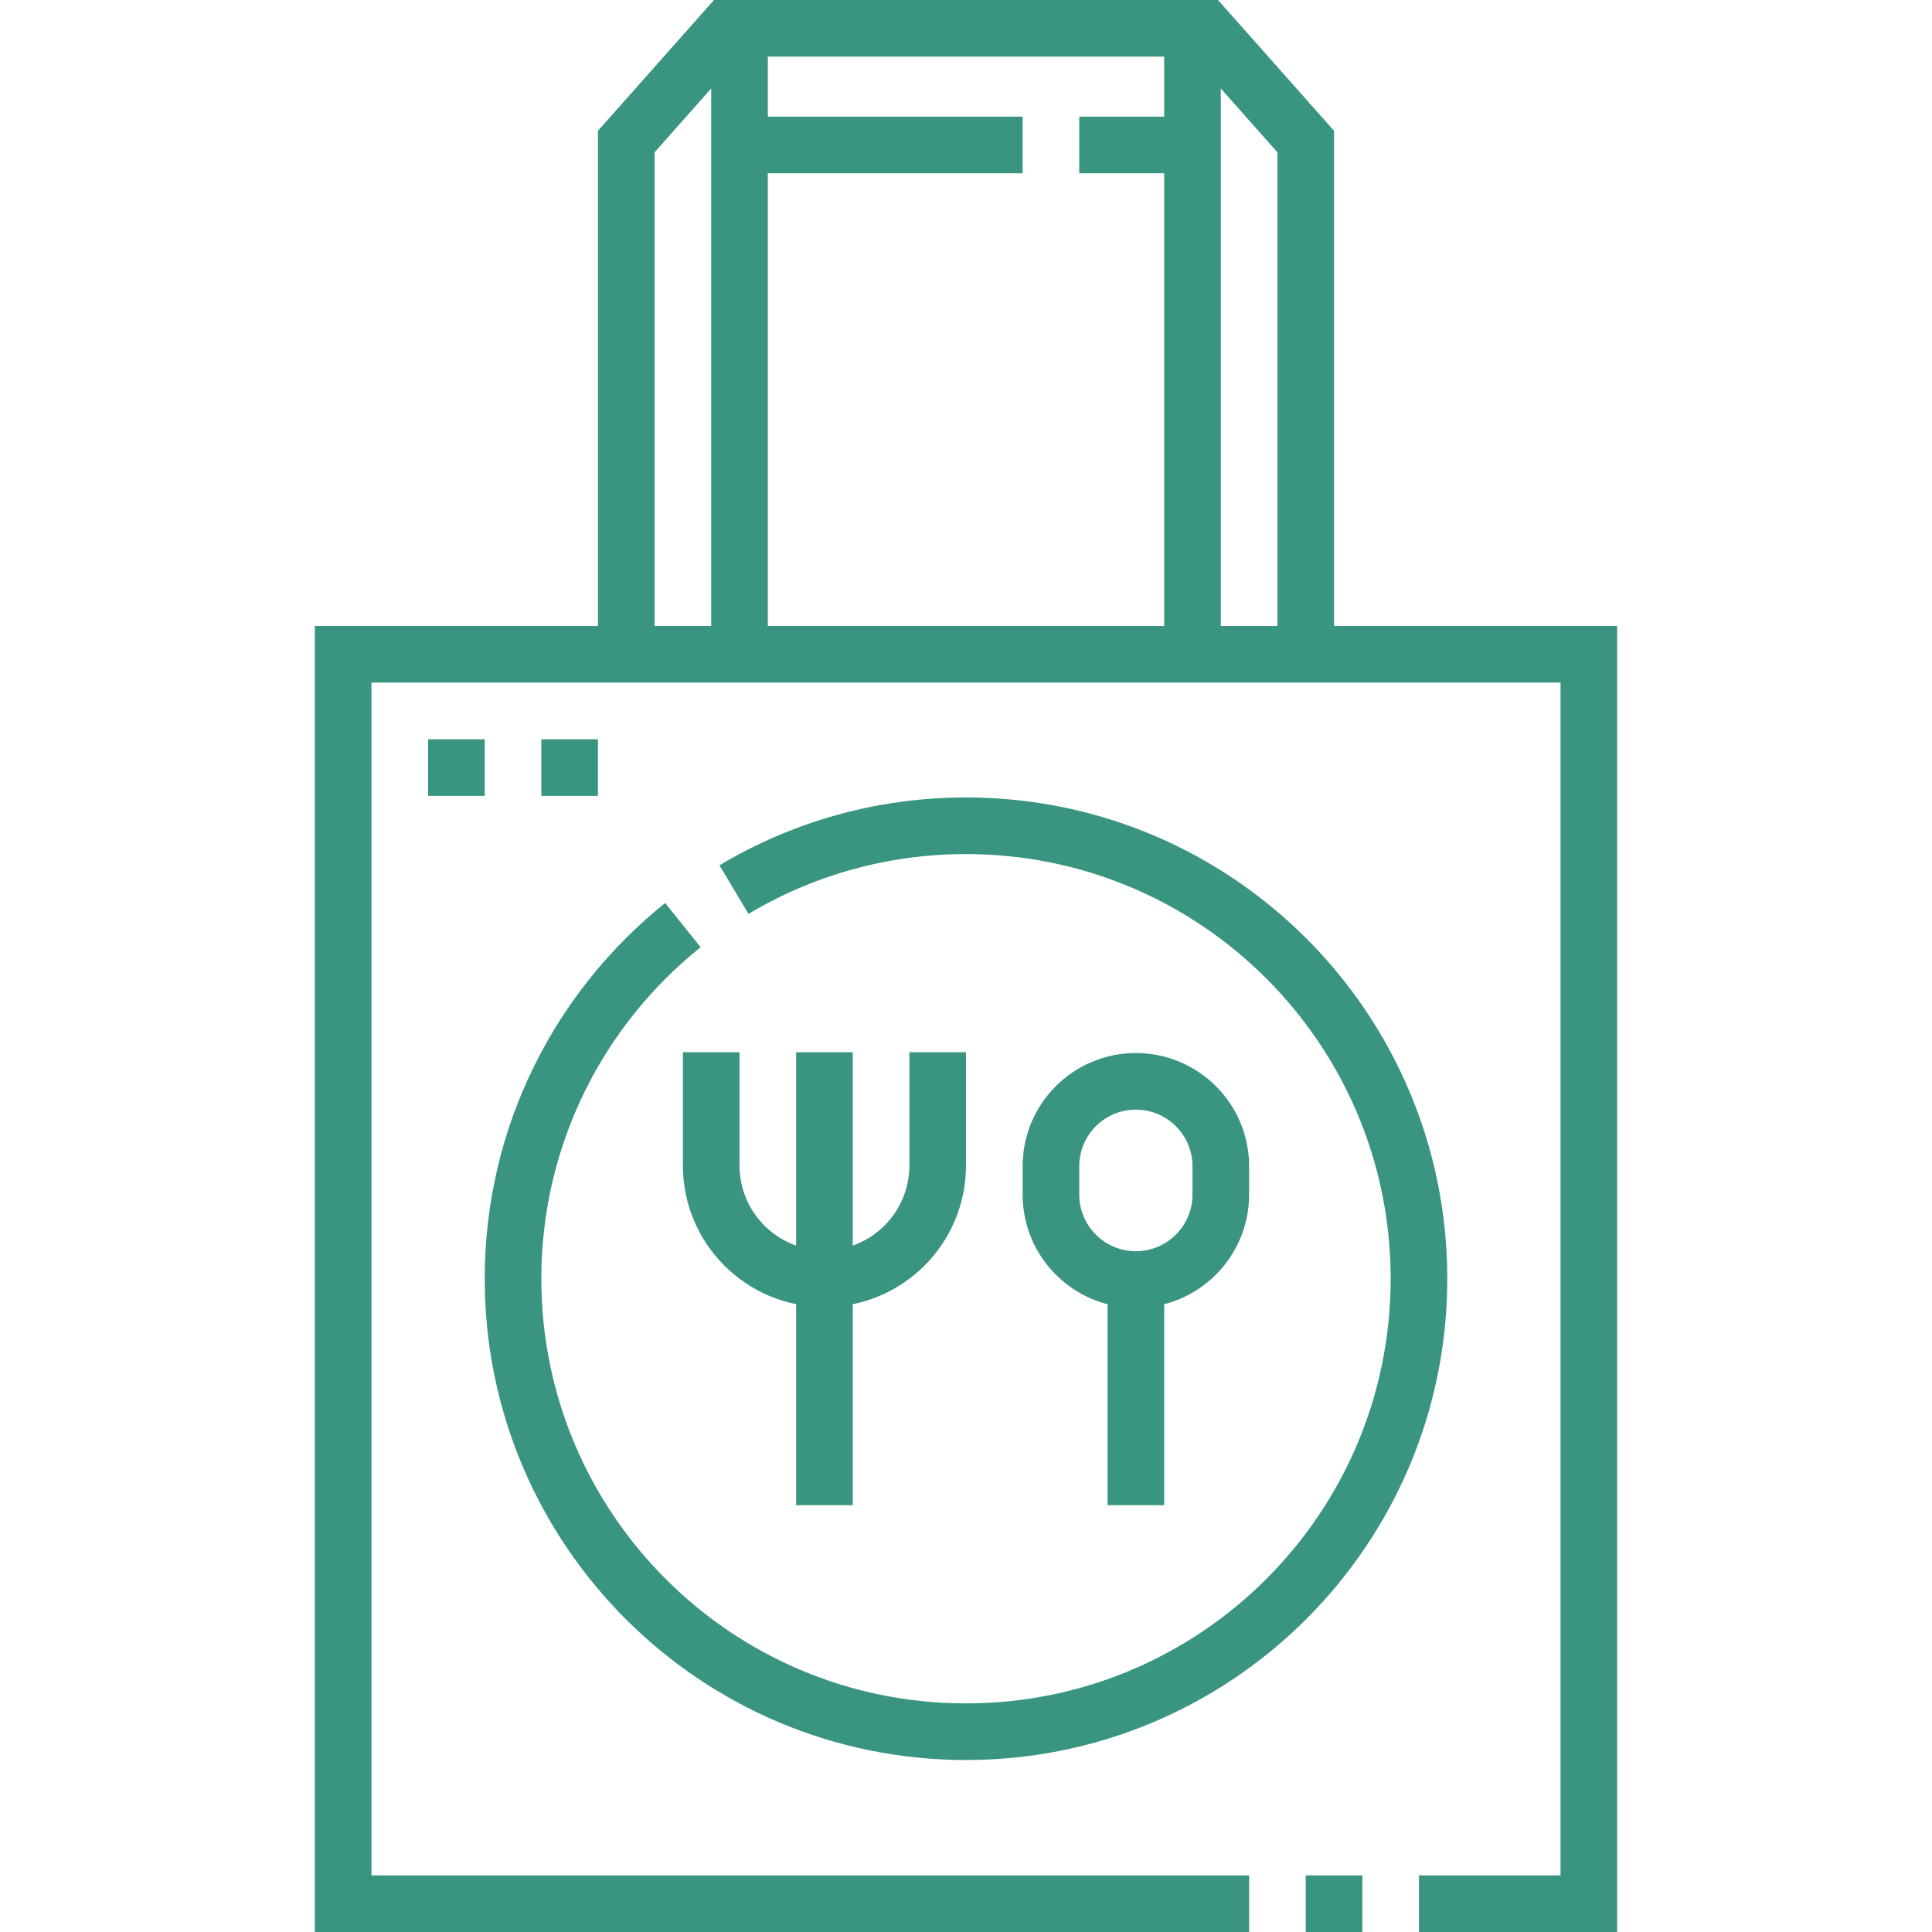 <svg xmlns="http://www.w3.org/2000/svg" version="1.1" xmlns:xlink="http://www.w3.org/1999/xlink" width="512" height="512" x="0" y="0" viewBox="0 0 511.82 511.82" style="enable-background:new 0 0 512 512" xml:space="preserve" class=""><g><path d="M330.91 504.32h-240V173.33h330v330.99h-45M360.91 504.32h-15" style="stroke-width:15;stroke-miterlimit:10;" fill="none" stroke="#399580" stroke-width="15" stroke-miterlimit="10" data-original="#000000" opacity="1"></path><path d="M188.41 278.758v30c0 16.569 13.431 30 30 30 16.569 0 30-13.431 30-30v-30M218.41 278.758v120M300.91 338.959c-12.426 0-22.5-10.074-22.5-22.5v-7.492c0-12.426 10.074-22.5 22.5-22.5s22.5 10.074 22.5 22.5v7.492c0 12.426-10.074 22.5-22.5 22.5zM300.91 338.959v59.799" style="stroke-width:15;stroke-miterlimit:10;" fill="none" stroke="#399580" stroke-width="15" stroke-miterlimit="10" data-original="#000000" opacity="1"></path><path d="M180.907 245.079c-27.432 21.992-44.998 55.784-44.998 93.679 0 66.274 53.726 120 120 120s120-53.726 120-120-53.726-120-120-120c-22.465 0-43.489 6.173-61.466 16.916M165.91 173.33V37.5l26.613-30h3.387v165.83M345.91 173.33V37.5l-26.613-30h-3.387v165.83M195.91 7.5h120M285.91 38.394h30M195.91 38.394h75M120.91 195.841v15M150.91 195.841v15" style="stroke-width:15;stroke-miterlimit:10;" fill="none" stroke="#399580" stroke-width="15" stroke-miterlimit="10" data-original="#000000" opacity="1"></path></g></svg>